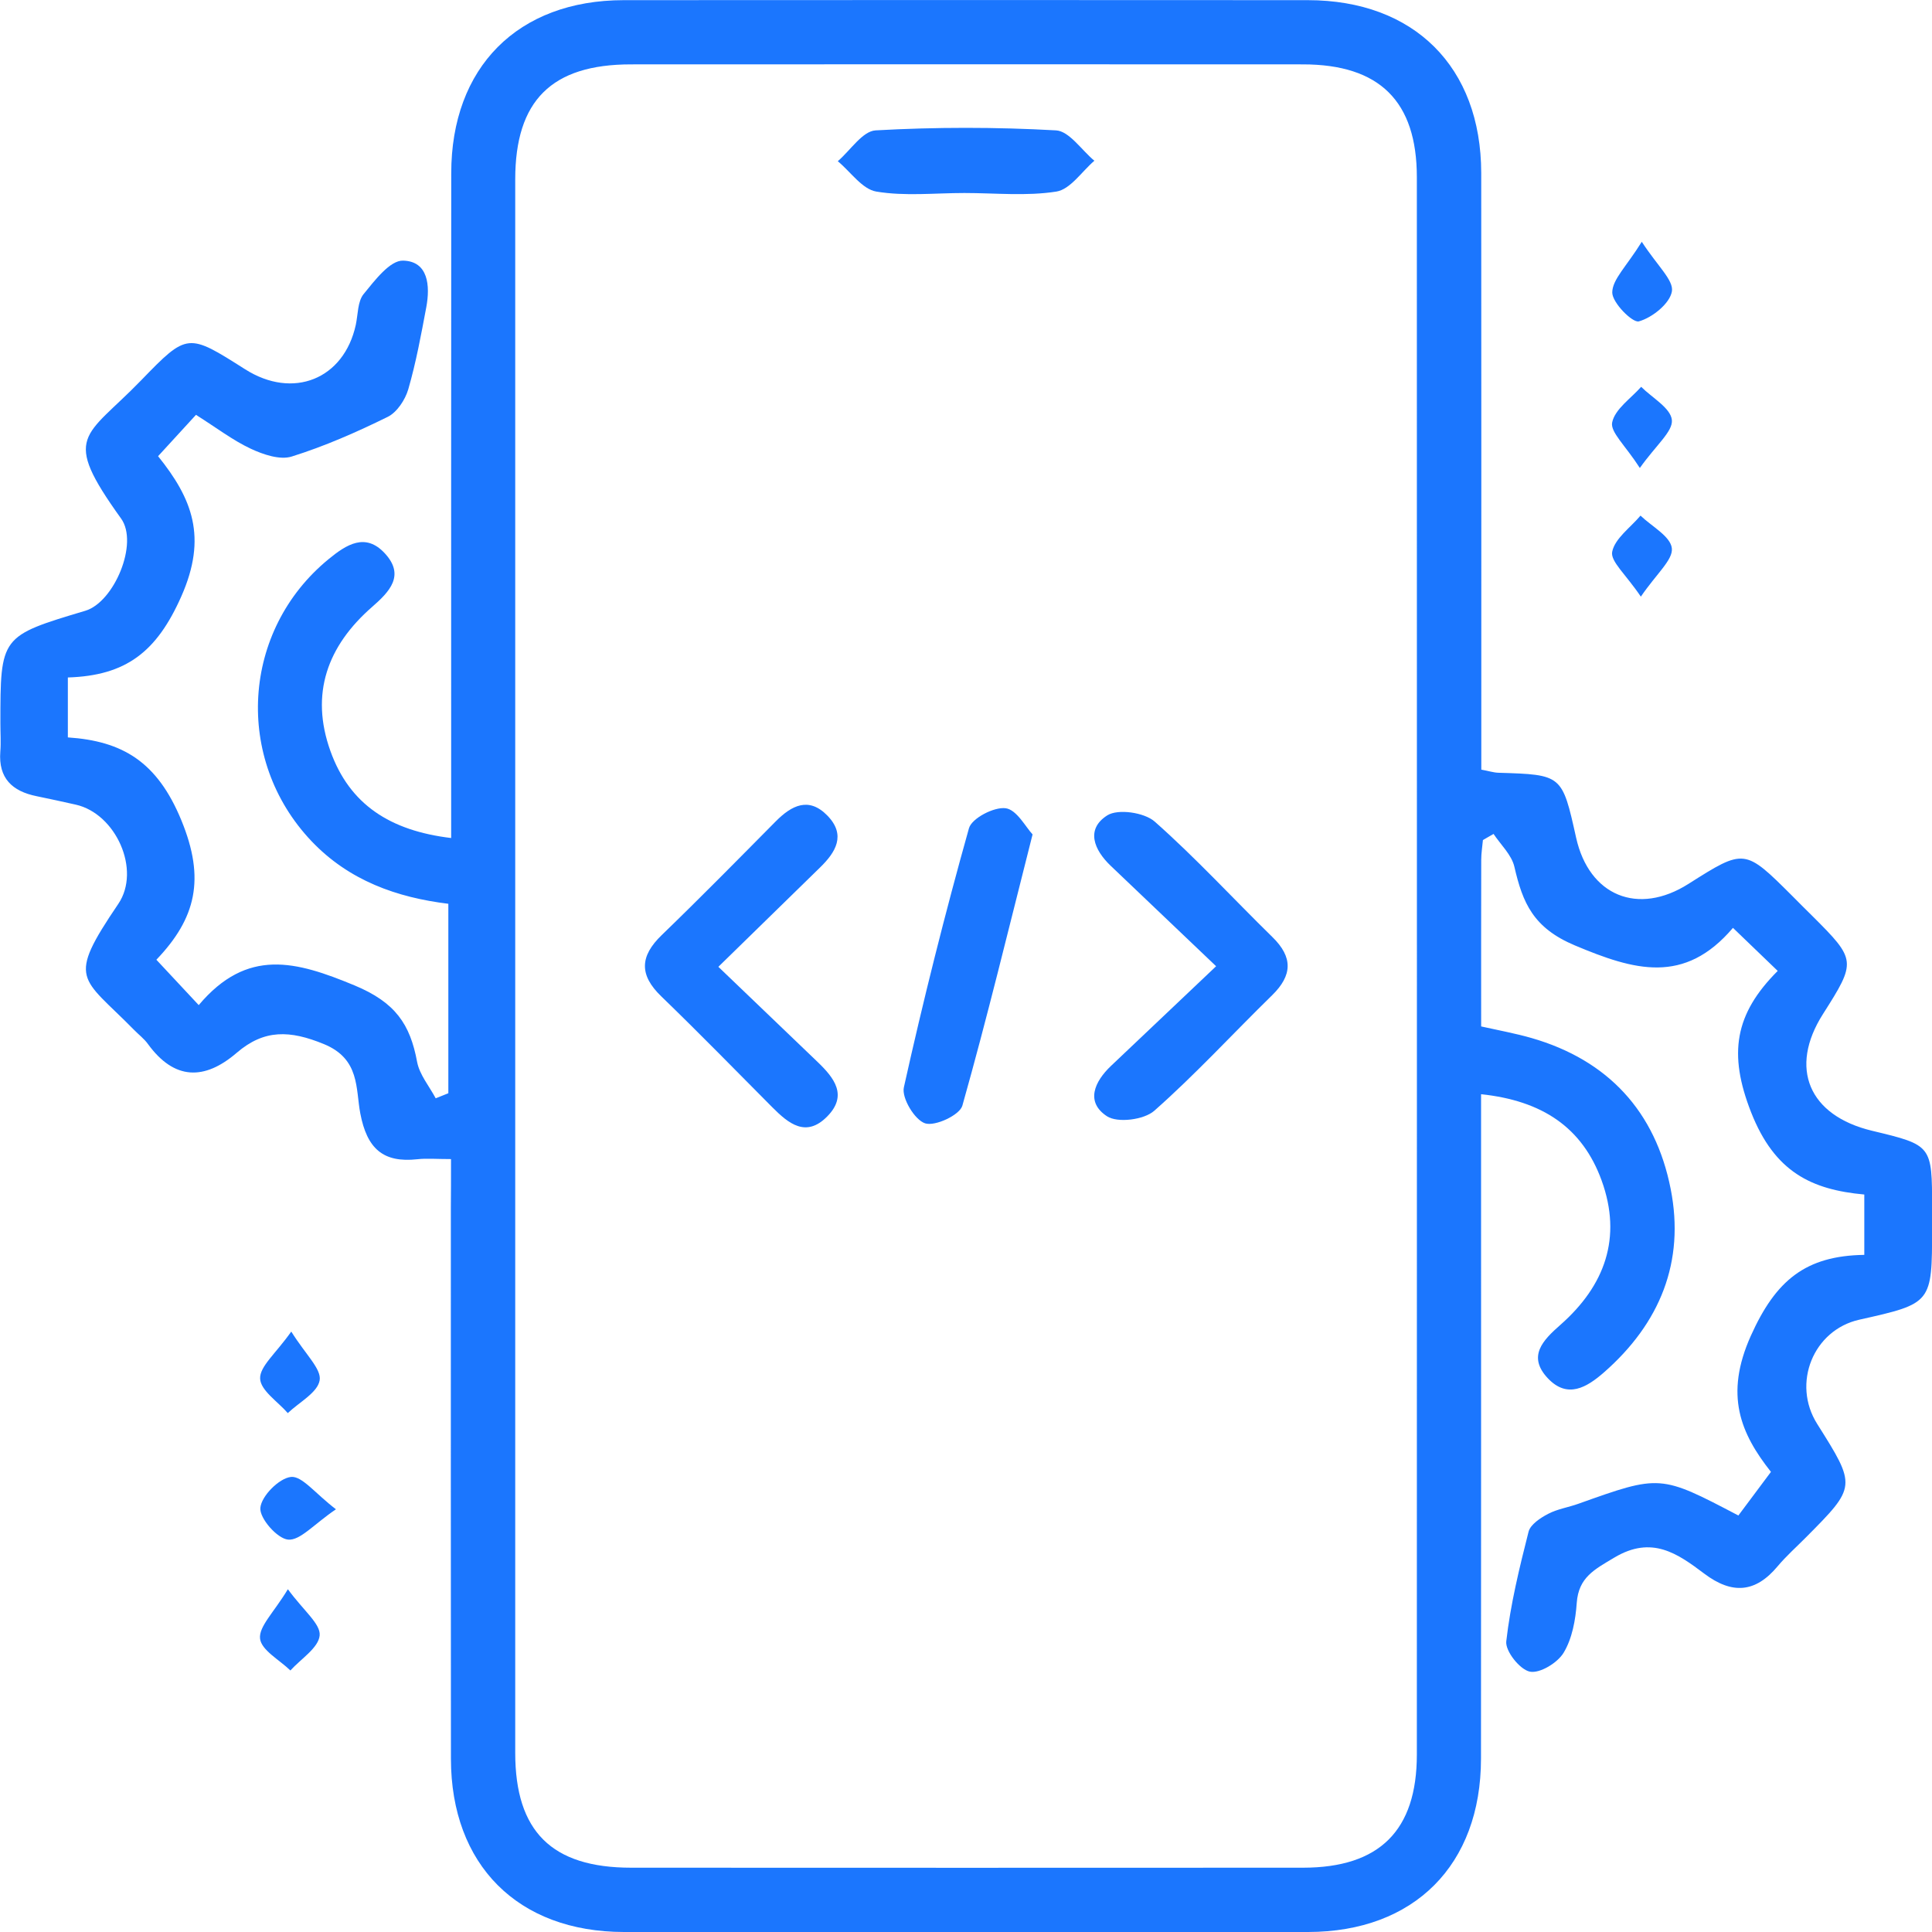 <svg width="50" height="50" viewBox="0 0 50 50" fill="none" xmlns="http://www.w3.org/2000/svg">
<g clip-path="url(#clip0_12393_3092)">
<g clip-path="url(#clip1_12393_3092)">
<path d="M11.672 29.997C11.285 29.997 11.041 29.974 10.802 30.001C9.908 30.099 9.498 29.72 9.325 28.818C9.202 28.179 9.321 27.406 8.383 27.021C7.504 26.66 6.838 26.635 6.128 27.245C5.295 27.962 4.514 27.96 3.83 27.021C3.73 26.881 3.587 26.775 3.466 26.65C2.1 25.258 1.71 25.387 3.062 23.392C3.655 22.515 2.999 21.057 1.96 20.824C1.623 20.749 1.285 20.674 0.946 20.605C0.317 20.478 -0.044 20.14 0.008 19.455C0.027 19.213 0.01 18.97 0.01 18.726C0.01 16.464 0.01 16.464 2.21 15.806C2.953 15.583 3.595 14.058 3.133 13.419C1.573 11.248 2.195 11.348 3.655 9.84C4.851 8.605 4.863 8.617 6.344 9.557C7.584 10.344 8.9 9.815 9.208 8.407C9.266 8.136 9.254 7.803 9.41 7.611C9.698 7.259 10.093 6.734 10.433 6.745C11.085 6.761 11.135 7.397 11.033 7.947C10.899 8.661 10.768 9.378 10.566 10.075C10.487 10.346 10.275 10.669 10.035 10.788C9.231 11.184 8.404 11.548 7.55 11.815C7.244 11.911 6.811 11.763 6.49 11.613C6.026 11.396 5.609 11.075 5.072 10.736C4.755 11.082 4.457 11.406 4.091 11.806C4.974 12.904 5.372 13.898 4.693 15.433C4.053 16.878 3.258 17.485 1.756 17.533C1.756 18.062 1.756 18.522 1.756 19.084C3.168 19.178 4.068 19.711 4.693 21.228C5.32 22.75 5.07 23.767 4.047 24.838C4.443 25.262 4.745 25.585 5.143 26.012C6.401 24.521 7.663 24.875 9.175 25.502C10.233 25.942 10.614 26.506 10.795 27.483C10.858 27.814 11.11 28.112 11.276 28.424C11.385 28.381 11.493 28.337 11.603 28.293C11.603 26.683 11.603 25.075 11.603 23.39C10.275 23.227 9.035 22.794 8.058 21.765C6.053 19.649 6.251 16.314 8.506 14.469C8.967 14.091 9.458 13.777 9.96 14.321C10.487 14.891 10.083 15.312 9.629 15.708C8.475 16.716 8.019 17.953 8.552 19.439C9.048 20.82 10.095 21.499 11.676 21.688C11.676 21.257 11.676 20.895 11.676 20.53C11.676 15.183 11.674 9.838 11.678 4.491C11.676 1.741 13.401 0.006 16.142 0.004C22.043 5.71397e-05 27.945 5.71397e-05 33.846 0.004C36.597 0.006 38.33 1.733 38.334 4.476C38.338 9.232 38.336 13.989 38.336 18.745C38.336 19.122 38.336 19.497 38.336 19.918C38.526 19.953 38.653 19.995 38.78 19.999C40.427 20.049 40.427 20.047 40.79 21.68C41.125 23.184 42.392 23.704 43.697 22.875C45.149 21.955 45.149 21.955 46.391 23.194C46.561 23.367 46.734 23.538 46.907 23.709C48.042 24.842 48.046 24.881 47.178 26.244C46.291 27.639 46.807 28.87 48.448 29.264C50.002 29.637 50.002 29.637 50.002 31.264C50.002 31.436 50.002 31.611 50.002 31.784C50.002 33.732 50.002 33.732 48.121 34.153C46.928 34.419 46.368 35.802 47.028 36.85C48.048 38.469 48.048 38.469 46.734 39.791C46.49 40.037 46.228 40.27 46.005 40.535C45.428 41.227 44.822 41.264 44.108 40.727C43.418 40.208 42.752 39.729 41.779 40.31C41.265 40.618 40.854 40.82 40.806 41.483C40.775 41.924 40.688 42.406 40.467 42.772C40.309 43.035 39.85 43.314 39.592 43.262C39.334 43.209 38.953 42.73 38.982 42.478C39.09 41.522 39.322 40.577 39.559 39.641C39.607 39.454 39.865 39.283 40.065 39.179C40.307 39.052 40.592 39.01 40.852 38.916C42.966 38.162 42.966 38.16 44.989 39.221C45.228 38.9 45.497 38.541 45.832 38.092C45.047 37.098 44.622 36.106 45.312 34.569C45.957 33.134 46.728 32.499 48.248 32.476C48.248 31.947 48.248 31.486 48.248 30.914C46.886 30.789 45.928 30.337 45.318 28.785C44.724 27.27 44.893 26.241 46.007 25.127C45.593 24.729 45.274 24.421 44.849 24.013C43.589 25.494 42.294 25.113 40.757 24.467C39.678 24.013 39.407 23.365 39.192 22.432C39.121 22.123 38.84 21.863 38.653 21.582C38.561 21.634 38.47 21.688 38.378 21.74C38.363 21.911 38.334 22.08 38.334 22.25C38.33 23.671 38.332 25.092 38.332 26.564C38.788 26.666 39.219 26.744 39.636 26.864C41.621 27.437 42.843 28.77 43.237 30.77C43.61 32.659 42.958 34.248 41.513 35.515C41.063 35.909 40.565 36.206 40.059 35.671C39.519 35.098 39.934 34.682 40.384 34.286C41.533 33.274 41.987 32.032 41.45 30.551C40.95 29.176 39.911 28.485 38.33 28.318C38.33 28.745 38.33 29.112 38.33 29.476C38.33 34.823 38.332 40.168 38.328 45.515C38.326 48.265 36.597 49.998 33.852 50C27.951 50.004 22.049 50.004 16.148 50C13.403 49.998 11.672 48.263 11.67 45.517C11.666 40.762 11.668 36.005 11.668 31.249C11.672 30.87 11.672 30.495 11.672 29.997ZM13.334 24.95C13.334 31.753 13.332 38.558 13.334 45.361C13.334 47.398 14.28 48.336 16.336 48.336C22.132 48.338 27.928 48.34 33.725 48.336C35.702 48.334 36.668 47.373 36.668 45.407C36.67 31.801 36.67 18.193 36.668 4.587C36.668 2.62 35.702 1.666 33.719 1.666C27.922 1.662 22.126 1.664 16.329 1.666C14.276 1.666 13.334 2.602 13.334 4.645C13.332 11.413 13.334 18.182 13.334 24.95Z" fill="#1B76FE"/>
<path d="M7.538 34.461C7.911 35.059 8.321 35.427 8.273 35.721C8.221 36.04 7.742 36.29 7.448 36.571C7.192 36.275 6.744 35.986 6.732 35.679C6.719 35.363 7.134 35.034 7.538 34.461Z" fill="#1B76FE"/>
<path d="M8.694 39.06C8.115 39.454 7.767 39.873 7.456 39.845C7.175 39.82 6.713 39.293 6.738 39.023C6.765 38.716 7.225 38.254 7.531 38.223C7.817 38.194 8.15 38.644 8.694 39.06Z" fill="#1B76FE"/>
<path d="M7.45 41.129C7.863 41.691 8.3 42.028 8.273 42.324C8.244 42.647 7.786 42.932 7.515 43.232C7.236 42.959 6.763 42.707 6.73 42.407C6.696 42.093 7.086 41.733 7.45 41.129Z" fill="#1B76FE"/>
<path d="M42.489 6.257C42.896 6.884 43.316 7.251 43.269 7.54C43.216 7.855 42.762 8.22 42.414 8.317C42.252 8.363 41.725 7.836 41.725 7.57C41.727 7.23 42.096 6.893 42.489 6.257Z" fill="#1B76FE"/>
<path d="M42.439 12.111C42.062 11.525 41.669 11.181 41.723 10.931C41.796 10.586 42.206 10.313 42.473 10.011C42.756 10.294 43.237 10.559 43.268 10.869C43.297 11.167 42.864 11.513 42.439 12.111Z" fill="#1B76FE"/>
<path d="M42.465 15.441C42.077 14.866 41.675 14.529 41.723 14.281C41.792 13.935 42.196 13.654 42.456 13.344C42.746 13.623 43.231 13.879 43.267 14.187C43.302 14.487 42.875 14.841 42.465 15.441Z" fill="#1B76FE"/>
<path d="M18.591 25.021C19.514 25.904 20.335 26.691 21.157 27.481C21.586 27.893 21.951 28.347 21.405 28.897C20.86 29.447 20.41 29.081 19.989 28.658C19.035 27.698 18.089 26.729 17.115 25.787C16.538 25.231 16.558 24.748 17.125 24.2C18.123 23.236 19.097 22.246 20.074 21.259C20.489 20.84 20.934 20.613 21.416 21.111C21.901 21.613 21.63 22.055 21.218 22.455C20.378 23.273 19.541 24.094 18.591 25.021Z" fill="#1B76FE"/>
<path d="M31.473 25.006C30.451 24.031 29.597 23.219 28.745 22.407C28.31 21.992 28.093 21.459 28.657 21.101C28.934 20.926 29.613 21.026 29.882 21.261C30.947 22.203 31.911 23.254 32.929 24.25C33.467 24.775 33.448 25.244 32.919 25.76C31.9 26.756 30.936 27.808 29.872 28.747C29.607 28.981 28.924 29.068 28.649 28.889C28.087 28.522 28.322 27.993 28.755 27.583C29.607 26.775 30.461 25.966 31.473 25.006Z" fill="#1B76FE"/>
<path d="M26.723 21.594C26.091 24.086 25.542 26.362 24.906 28.614C24.838 28.858 24.2 29.156 23.942 29.072C23.673 28.985 23.33 28.416 23.392 28.141C23.892 25.892 24.454 23.652 25.077 21.434C25.15 21.176 25.725 20.878 26.025 20.917C26.312 20.953 26.546 21.407 26.723 21.594Z" fill="#1B76FE"/>
<path d="M24.958 4.995C24.196 4.995 23.421 5.082 22.68 4.958C22.313 4.897 22.013 4.445 21.682 4.172C22.007 3.893 22.322 3.393 22.661 3.374C24.213 3.287 25.777 3.287 27.329 3.374C27.672 3.393 27.991 3.885 28.322 4.16C27.997 4.439 27.699 4.901 27.339 4.958C26.564 5.08 25.754 4.995 24.958 4.995Z" fill="#1B76FE"/>
</g>
</g>
<defs>
<clipPath id="clip0_12393_3092">
<rect width="50" height="50" fill="white"/>
</clipPath>
<clipPath id="clip1_12393_3092">
<rect width="50" height="50" fill="white"/>
</clipPath>
</defs>
</svg>
